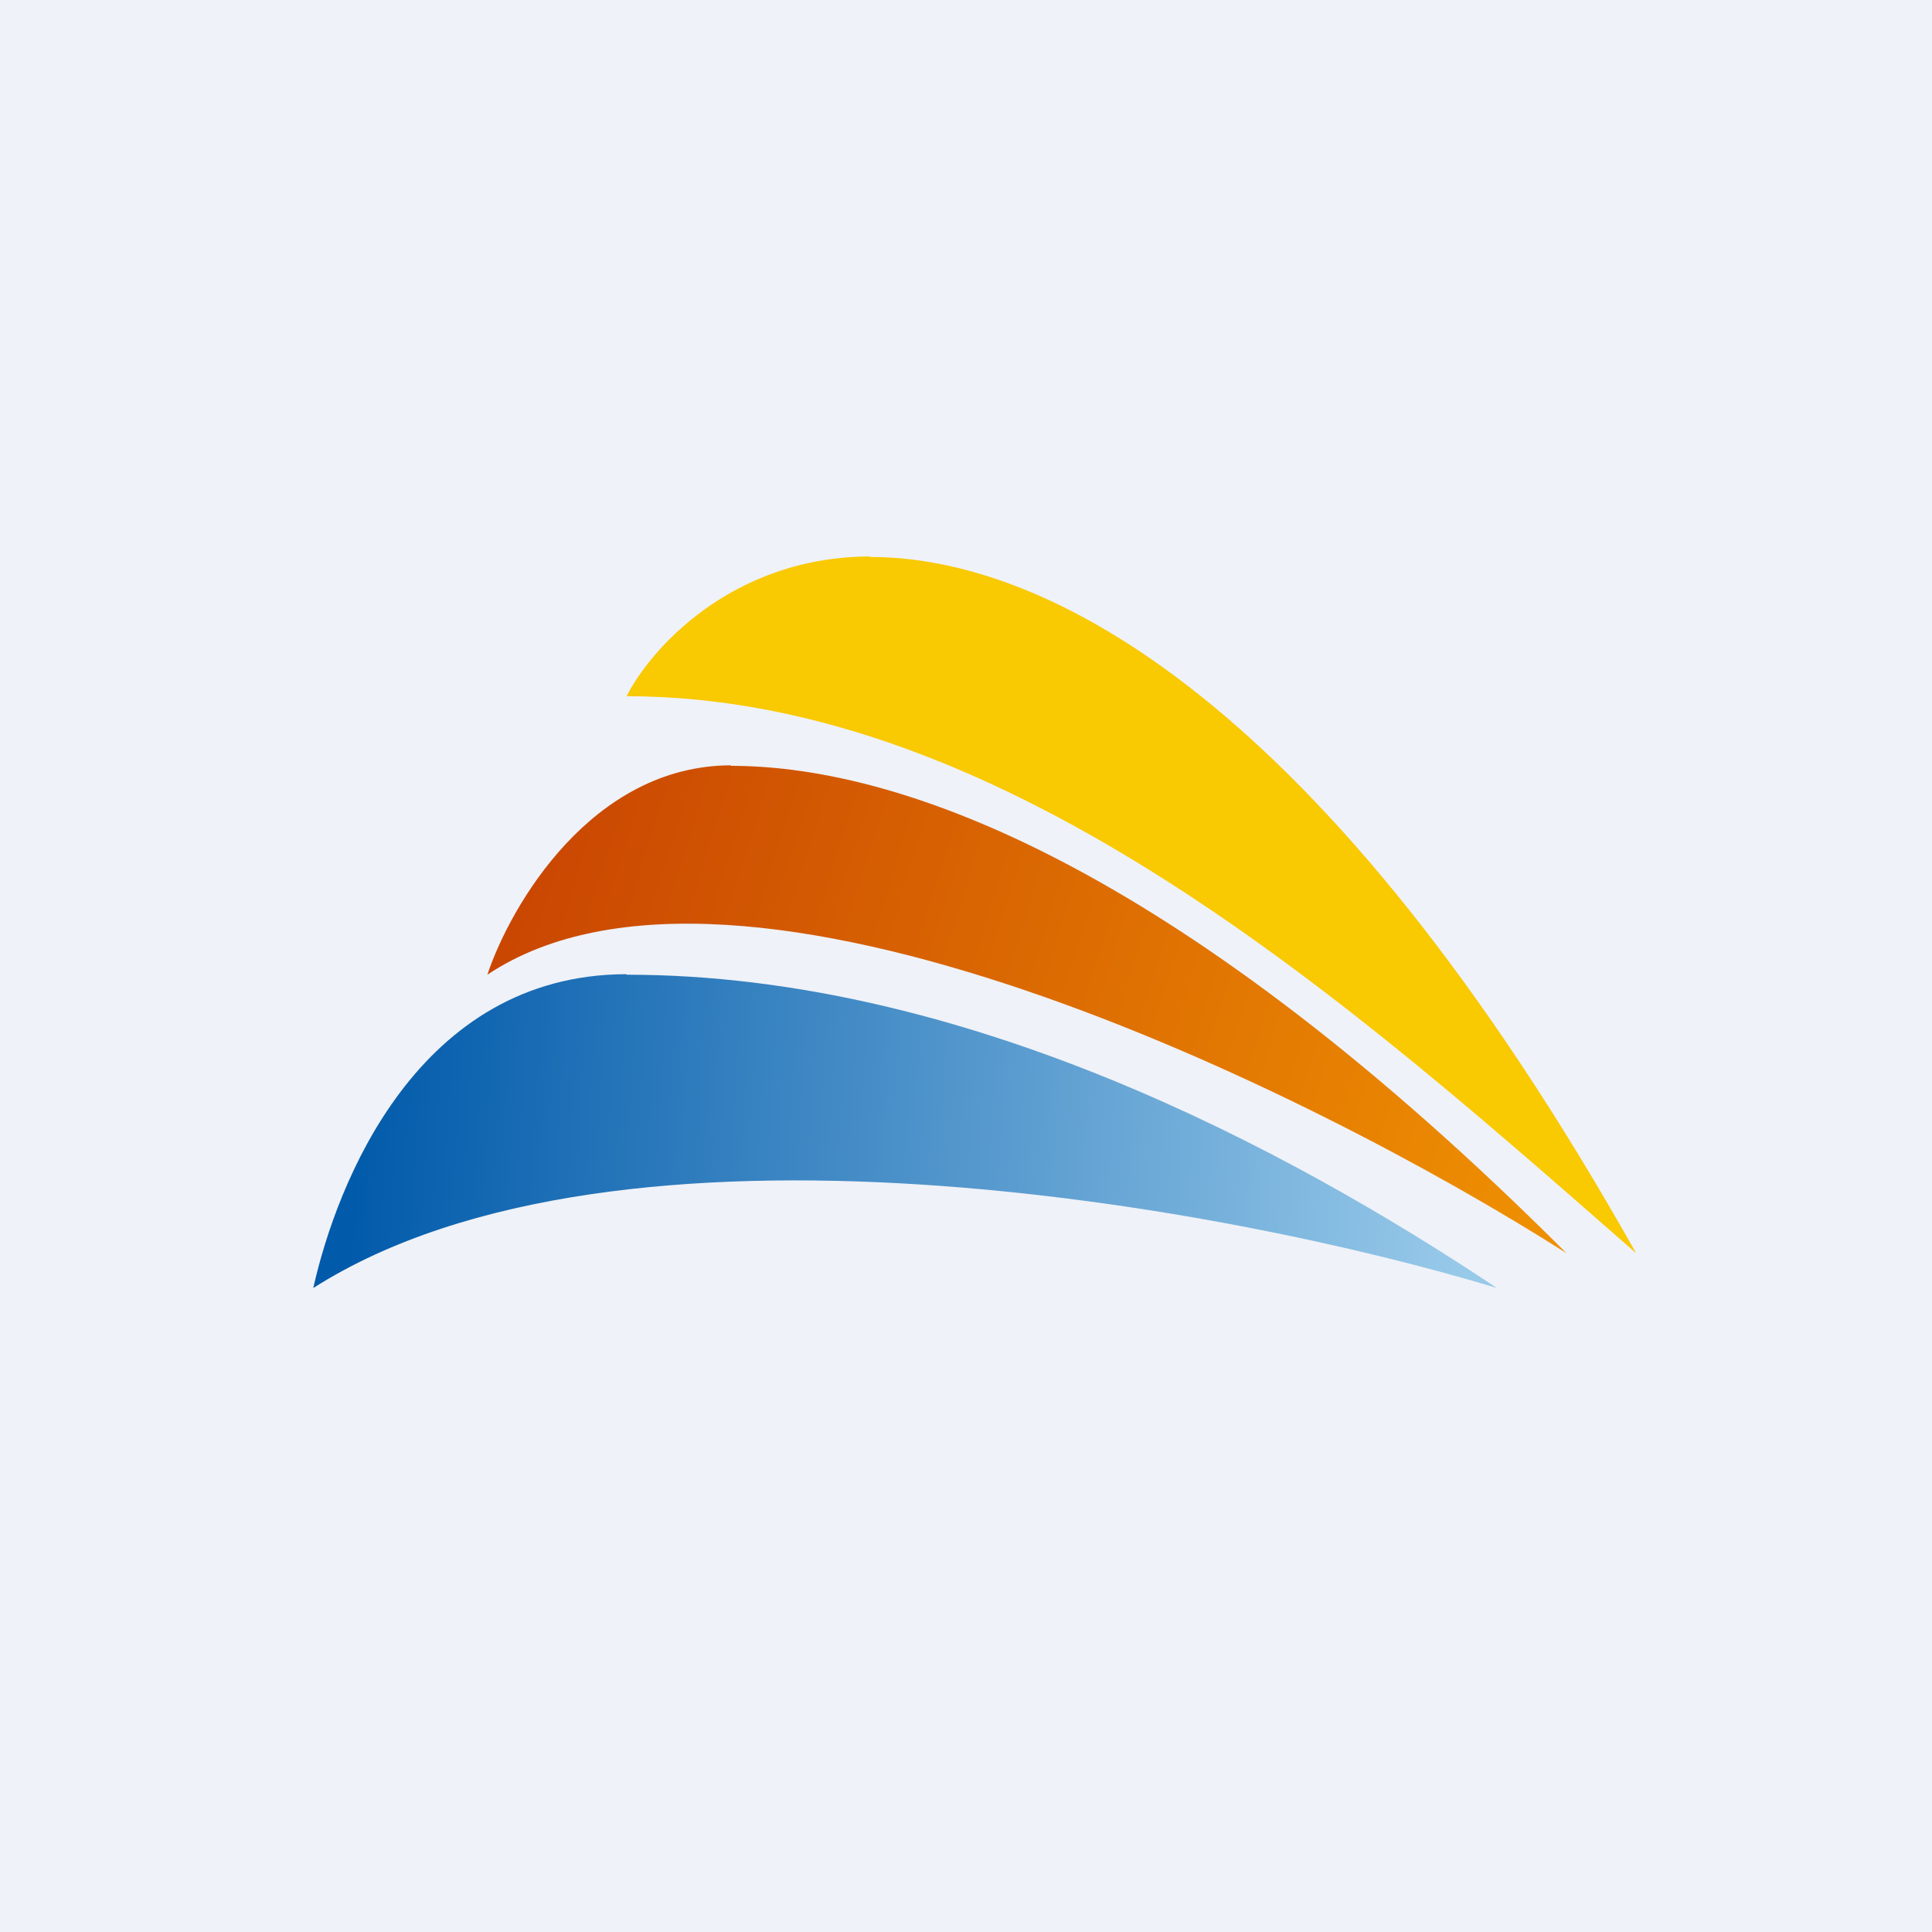 <svg xmlns="http://www.w3.org/2000/svg" viewBox="0 0 55.5 55.5"><path fill="#EFF2F8" d="M0 0h55.5v55.5H0Z"/><path fill="#F9C902" d="M24.99 15.985C21 16 18.67 18.67 18 20c11 0 21 9 29 16-9-16-17-20-22-20Z"/><path fill="url(#b)" d="M20.99 21.985C17 22 14.67 26 14 28c7.2-4.8 23.67 3.33 31 8-11-11-19-14-24-14Z"/><path fill="url(#a)" d="M17.99 27.985C12 28 9.67 34 9 37c8.8-5.6 26.33-2.33 34 0-6-4-15.31-9-25-9Z"/><defs><linearGradient id="b" x1="15" x2="44" y1="26" y2="35" gradientUnits="userSpaceOnUse"><stop offset="0" stop-color="#CA4702"/><stop offset="1" stop-color="#EE8F02"/></linearGradient><linearGradient id="a" x1="10" x2="42" y1="34" y2="36" gradientUnits="userSpaceOnUse"><stop offset="0" stop-color="#015AAA"/><stop offset="1" stop-color="#97C9E9"/></linearGradient></defs></svg>